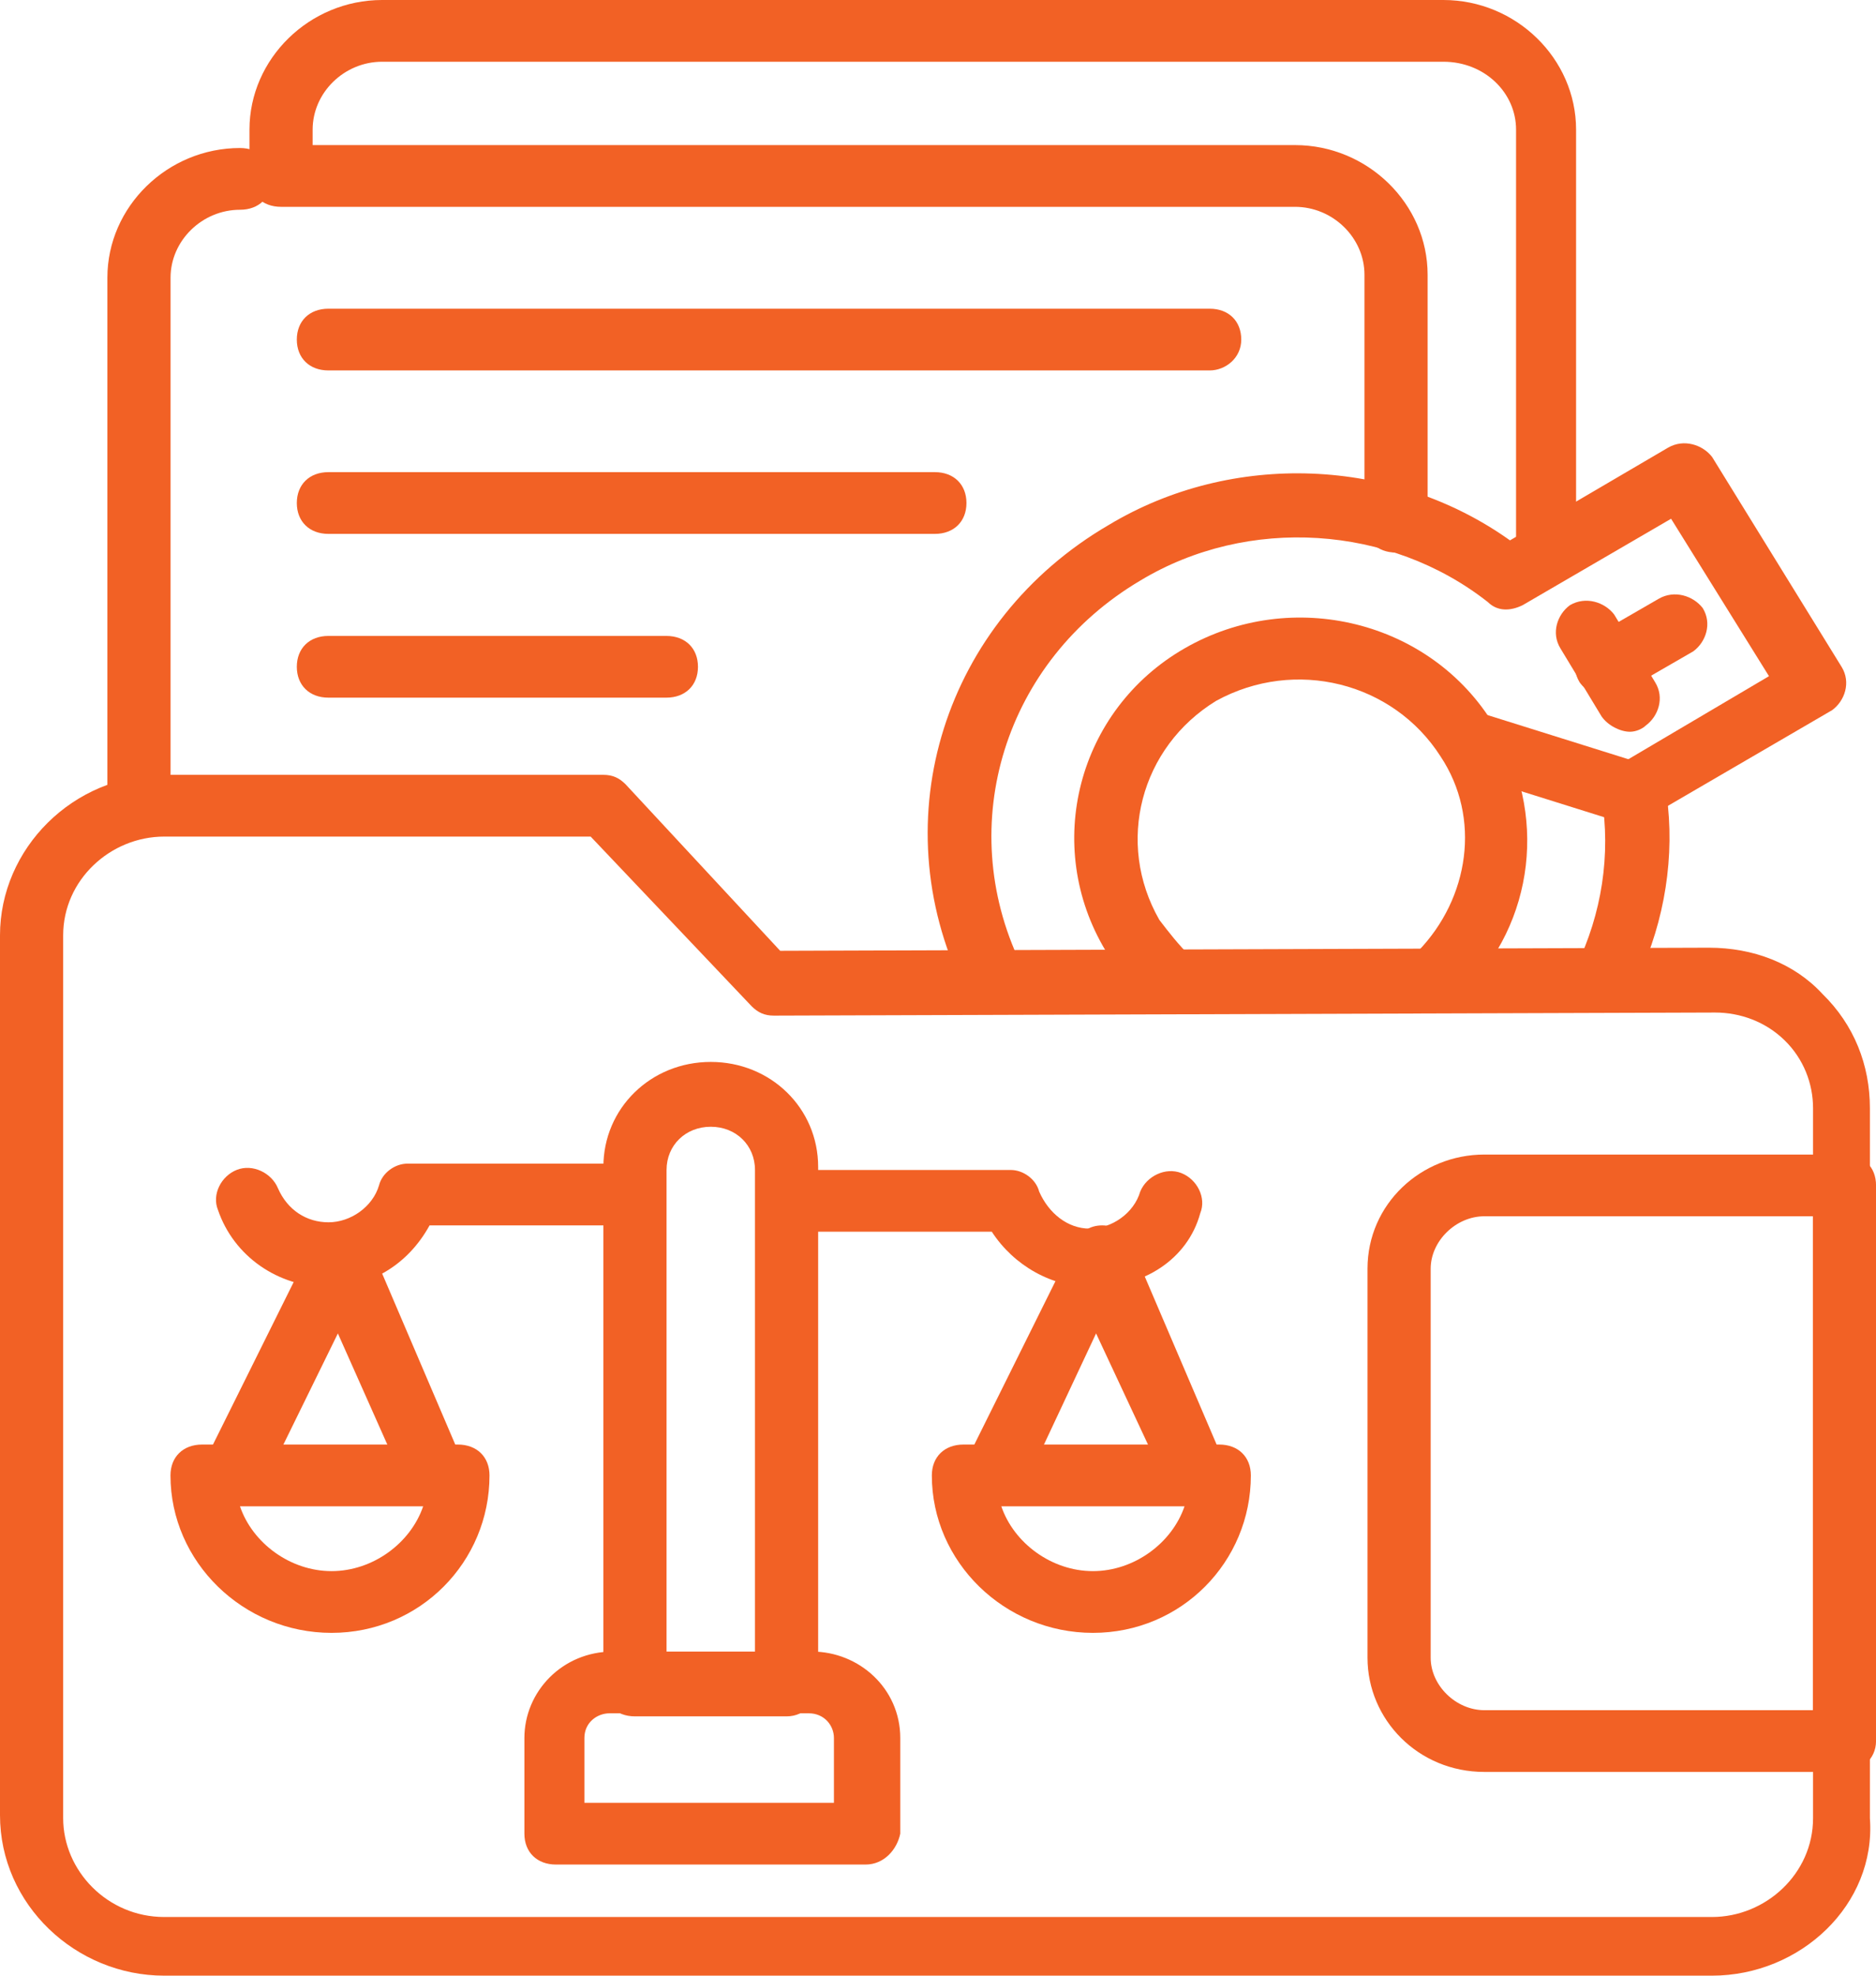 <svg width="95" height="100" viewBox="0 0 95 100" fill="none" xmlns="http://www.w3.org/2000/svg">
<path d="M7.037 42.335C6.077 42.335 5.438 41.71 5.438 40.773V14.055C5.438 10.461 8.477 7.492 12.155 7.492C13.115 7.492 13.755 8.117 13.755 9.055C13.755 9.992 13.115 10.617 12.155 10.617C10.236 10.617 8.637 12.18 8.637 14.055V40.929C8.637 41.71 7.997 42.335 7.037 42.335Z" fill="#F26125"/>
<path d="M78.373 29.374C77.413 29.374 76.773 28.749 76.773 27.812V6.562C76.773 4.687 75.174 3.125 73.094 3.125H19.351C17.431 3.125 15.832 4.687 15.832 6.562V7.344H65.577C69.255 7.344 72.294 10.312 72.294 13.906V26.406C72.294 27.343 71.655 27.968 70.695 27.968C69.735 27.968 69.096 27.343 69.096 26.406V13.906C69.096 12.031 67.496 10.469 65.577 10.469H14.232C13.273 10.469 12.633 9.844 12.633 8.906V6.562C12.633 2.969 15.672 0 19.351 0H73.094C76.773 0 79.812 2.969 79.812 6.562V27.812C79.972 28.749 79.172 29.374 78.373 29.374Z" fill="#F26125"/>
<path d="M81.264 51.1C81.104 51.1 80.784 51.1 80.624 50.944C79.824 50.631 79.504 49.694 79.824 48.913C81.104 46.256 81.584 43.288 81.104 40.319C80.944 39.694 81.264 39.069 81.903 38.757L89.581 34.225L84.623 26.257L77.105 30.632C76.465 30.944 75.825 30.944 75.346 30.476C70.387 26.569 63.189 26.101 57.751 29.382C50.873 33.444 48.314 41.725 51.673 48.756C51.993 49.538 51.673 50.475 50.873 50.788C50.073 51.1 49.114 50.788 48.794 50.006C44.635 41.413 47.834 31.413 56.151 26.569C62.389 22.819 70.547 23.132 76.465 27.351L84.463 22.663C85.262 22.195 86.222 22.507 86.702 23.132L93.26 33.757C93.74 34.538 93.42 35.475 92.78 35.944L84.463 40.788C84.783 43.913 84.143 47.194 82.703 50.006C82.543 50.788 81.903 51.1 81.264 51.1Z" fill="#F26125"/>
<path d="M59.191 51.096C58.871 51.096 58.392 50.939 58.072 50.627C57.272 49.846 56.472 49.064 55.992 48.127C52.793 42.814 54.553 35.94 59.991 32.815C65.429 29.69 72.467 31.409 75.666 36.721C78.385 41.096 77.746 46.721 74.067 50.314C73.427 50.939 72.467 50.939 71.827 50.314C71.188 49.689 71.188 48.752 71.827 48.127C74.387 45.471 75.026 41.408 72.947 38.283C70.548 34.533 65.589 33.283 61.59 35.471C57.752 37.815 56.472 42.658 58.711 46.564C59.191 47.189 59.671 47.814 60.311 48.439C60.951 49.064 60.951 50.002 60.471 50.627C60.151 50.939 59.671 51.096 59.191 51.096Z" fill="#F26125"/>
<path d="M81.428 35.312C80.949 35.312 80.309 34.999 79.989 34.53C79.509 33.749 79.829 32.812 80.469 32.343L83.988 30.312C84.787 29.843 85.747 30.155 86.227 30.78C86.707 31.562 86.387 32.499 85.747 32.968L82.228 34.999C82.068 35.312 81.748 35.312 81.428 35.312Z" fill="#F26125"/>
<path d="M82.539 37.038C82.059 37.038 81.419 36.725 81.1 36.257L79.02 32.819C78.54 32.038 78.86 31.101 79.5 30.632C80.3 30.163 81.259 30.476 81.739 31.101L83.819 34.538C84.299 35.319 83.979 36.257 83.339 36.725C83.179 36.882 82.859 37.038 82.539 37.038Z" fill="#F26125"/>
<path d="M82.861 41.723C82.701 41.723 82.541 41.723 82.381 41.723L73.904 39.067C73.104 38.754 72.624 37.973 72.944 37.035C73.264 36.254 74.064 35.785 75.023 36.098L83.501 38.754C84.3 39.067 84.78 39.848 84.46 40.785C84.141 41.254 83.501 41.723 82.861 41.723Z" fill="#F26125"/>
<path d="M86.693 99.999H8.317C3.839 99.999 0 96.405 0 91.874V47.343C0 42.969 3.679 39.219 8.317 39.219H30.551C31.03 39.219 31.35 39.375 31.67 39.688L39.508 48.125L86.534 47.968C88.773 47.968 90.852 48.75 92.292 50.312C93.891 51.875 94.691 53.906 94.691 56.093V92.03C95.011 96.405 91.172 99.999 86.693 99.999ZM8.317 42.344C5.598 42.344 3.199 44.531 3.199 47.343V92.03C3.199 94.686 5.438 97.03 8.317 97.03H86.693C89.413 97.03 91.812 94.842 91.812 92.03V56.093C91.812 54.843 91.332 53.593 90.372 52.656C89.413 51.718 88.133 51.25 86.853 51.25L39.188 51.406C38.708 51.406 38.388 51.25 38.068 50.937L29.911 42.344H8.317Z" fill="#F26125"/>
<path d="M16.636 65.148C14.077 65.148 11.838 63.586 11.038 61.242C10.718 60.461 11.198 59.523 11.997 59.211C12.797 58.898 13.757 59.367 14.077 60.148C14.557 61.242 15.516 61.867 16.636 61.867C17.756 61.867 18.875 61.086 19.195 59.992C19.355 59.367 19.995 58.898 20.635 58.898H31.511C32.471 58.898 33.111 59.523 33.111 60.461C33.111 61.398 32.471 62.023 31.511 62.023H21.754C20.635 64.055 18.715 65.148 16.636 65.148Z" fill="#F26125"/>
<path d="M55.342 65.156C53.263 65.156 51.343 64.062 50.224 62.344H40.467C39.507 62.344 38.867 61.719 38.867 60.781C38.867 59.844 39.507 59.219 40.467 59.219H51.183C51.823 59.219 52.463 59.688 52.623 60.312C53.103 61.406 54.062 62.187 55.182 62.187C56.302 62.187 57.422 61.406 57.741 60.312C58.061 59.531 59.021 59.062 59.821 59.375C60.62 59.688 61.1 60.625 60.781 61.406C60.141 63.75 57.901 65.156 55.342 65.156Z" fill="#F26125"/>
<path d="M43.829 94.375H28.154C27.195 94.375 26.555 93.75 26.555 92.812V87.969C26.555 85.625 28.474 83.594 31.033 83.594H41.11C43.51 83.594 45.589 85.469 45.589 87.969V92.812C45.429 93.594 44.789 94.375 43.829 94.375ZM29.754 91.25H42.23V87.969C42.23 87.344 41.75 86.719 40.95 86.719H30.873C30.234 86.719 29.594 87.187 29.594 87.969V91.25H29.754Z" fill="#F26125"/>
<path d="M39.832 86.874H32.154C31.195 86.874 30.555 86.249 30.555 85.312V59.062C30.555 56.094 32.954 53.75 35.993 53.75C39.032 53.75 41.431 56.094 41.431 59.062V85.156C41.431 86.093 40.791 86.874 39.832 86.874ZM33.754 83.749H38.232V59.219C38.232 57.969 37.273 57.031 35.993 57.031C34.713 57.031 33.754 57.969 33.754 59.219V83.749Z" fill="#F26125"/>
<path d="M50.547 75.773C50.387 75.773 50.067 75.773 49.907 75.617C49.107 75.304 48.787 74.367 49.107 73.586L54.385 62.961C54.705 62.336 55.185 62.023 55.825 62.023C56.465 62.023 56.945 62.492 57.264 62.961L61.743 73.429C62.063 74.211 61.743 75.148 60.943 75.461C60.144 75.773 59.184 75.461 58.864 74.679L55.505 67.492L51.986 74.992C51.666 75.461 51.026 75.773 50.547 75.773Z" fill="#F26125"/>
<path d="M55.345 82.648C50.866 82.648 47.188 79.055 47.188 74.68C47.188 73.742 47.827 73.117 48.787 73.117H61.743C62.703 73.117 63.343 73.742 63.343 74.68C63.343 79.055 59.824 82.648 55.345 82.648ZM50.706 76.242C51.346 78.117 53.266 79.523 55.345 79.523C57.424 79.523 59.344 78.117 59.984 76.242H50.706Z" fill="#F26125"/>
<path d="M11.992 75.773C11.832 75.773 11.512 75.773 11.352 75.617C10.552 75.304 10.232 74.367 10.552 73.586L15.831 62.961C16.151 62.336 16.63 62.023 17.27 62.023C17.91 62.023 18.39 62.492 18.71 62.961L23.188 73.429C23.508 74.211 23.188 75.148 22.389 75.461C21.589 75.773 20.629 75.461 20.309 74.679L17.11 67.492L13.431 74.992C13.111 75.461 12.472 75.773 11.992 75.773Z" fill="#F26125"/>
<path d="M16.79 82.648C12.312 82.648 8.633 79.055 8.633 74.68C8.633 73.742 9.273 73.117 10.232 73.117H23.188C24.148 73.117 24.788 73.742 24.788 74.68C24.788 79.055 21.269 82.648 16.79 82.648ZM12.152 76.242C12.791 78.117 14.711 79.523 16.79 79.523C18.87 79.523 20.789 78.117 21.429 76.242H12.152Z" fill="#F26125"/>
<path d="M61.257 18.75H16.631C15.671 18.75 15.031 18.125 15.031 17.188C15.031 16.25 15.671 15.625 16.631 15.625H61.257C62.217 15.625 62.857 16.25 62.857 17.188C62.857 18.125 62.057 18.75 61.257 18.75Z" fill="#F26125"/>
<path d="M47.341 27.023H16.631C15.671 27.023 15.031 26.398 15.031 25.461C15.031 24.523 15.671 23.898 16.631 23.898H47.341C48.301 23.898 48.941 24.523 48.941 25.461C48.941 26.398 48.301 27.023 47.341 27.023Z" fill="#F26125"/>
<path d="M33.745 35.312H16.631C15.671 35.312 15.031 34.687 15.031 33.75C15.031 32.812 15.671 32.188 16.631 32.188H33.745C34.705 32.188 35.345 32.812 35.345 33.75C35.345 34.687 34.705 35.312 33.745 35.312Z" fill="#F26125"/>
<path d="M93.403 89.687H75.168C71.809 89.687 69.25 87.031 69.25 83.906V64.219C69.25 60.937 71.969 58.438 75.168 58.438H93.403C94.362 58.438 95.002 59.062 95.002 60V88.124C95.002 89.062 94.202 89.687 93.403 89.687ZM75.168 61.562C73.729 61.562 72.449 62.812 72.449 64.219V83.906C72.449 85.312 73.729 86.562 75.168 86.562H91.803V61.562H75.168Z" fill="#F26125"/>
</svg>
